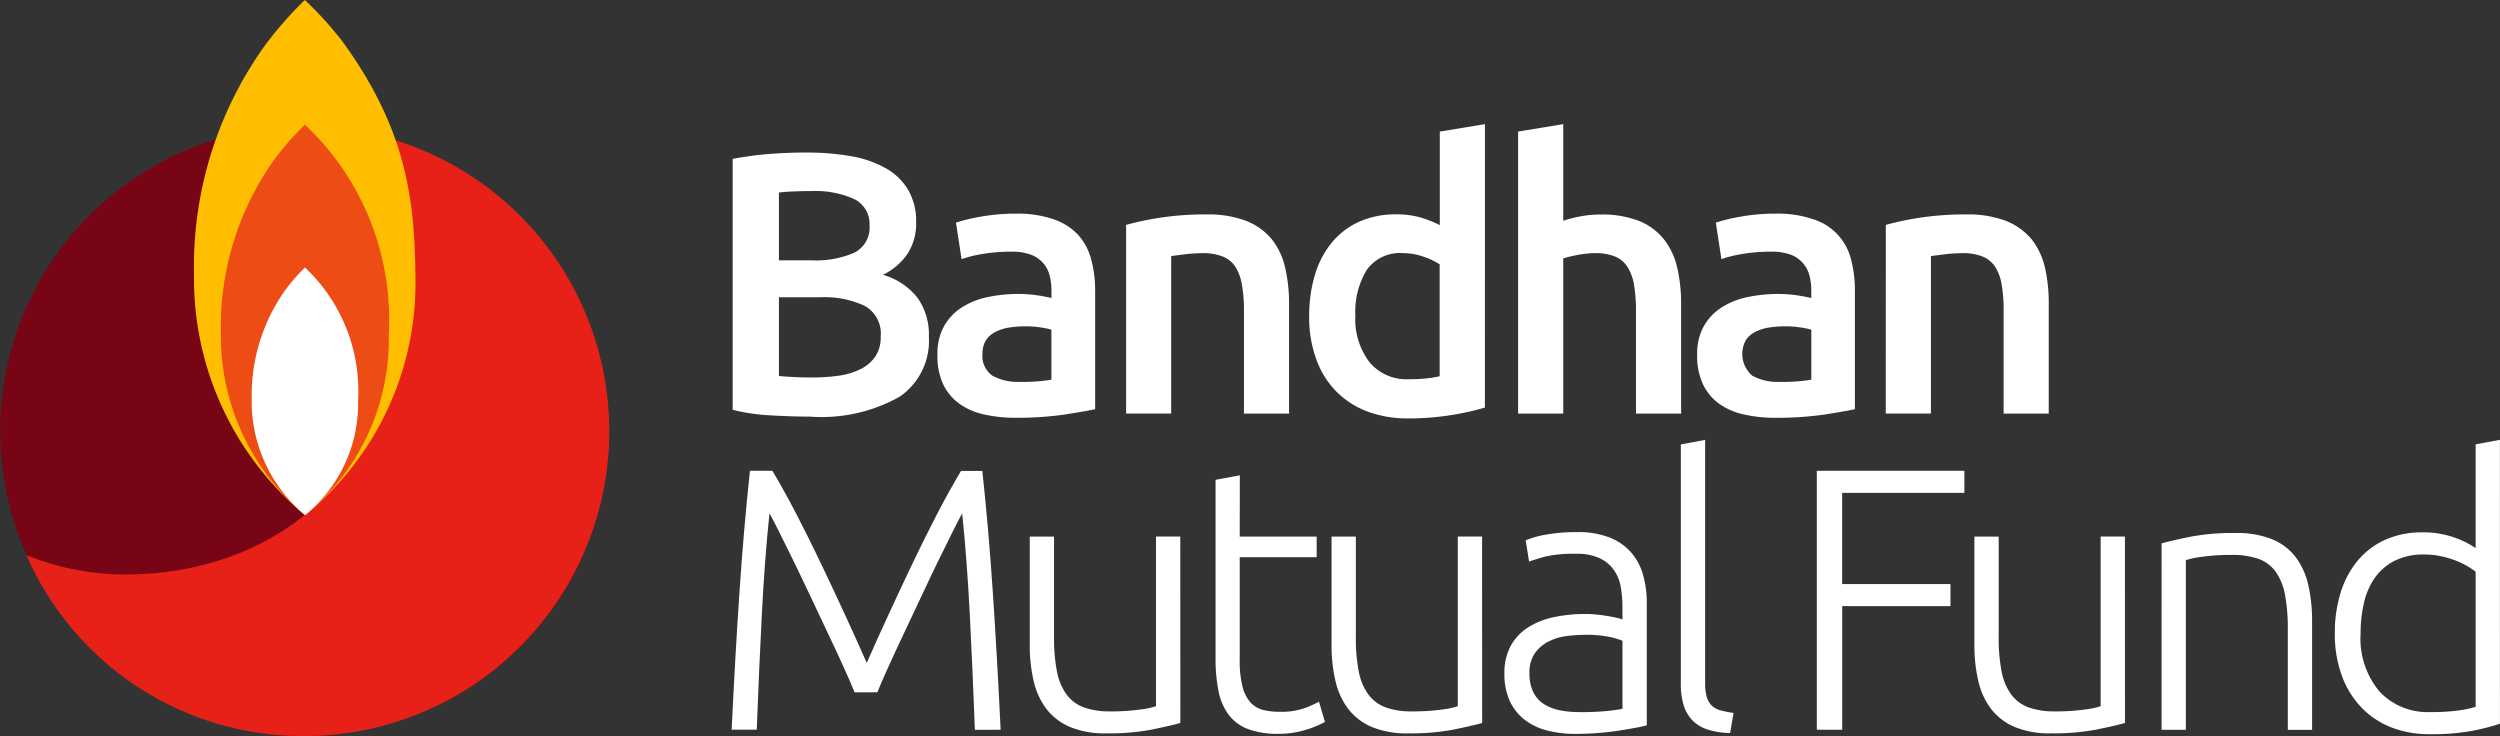 <svg xmlns="http://www.w3.org/2000/svg" xmlns:xlink="http://www.w3.org/1999/xlink" width="137.04" height="40.344" viewBox="0 0 137.04 40.344">
  <rect x="0" y="0" width="137.04" height="40.344" fill="#333333" stroke="none"/>
  <defs>
    <clipPath id="clip-path">
      <rect id="Rectangle_472" data-name="Rectangle 472" width="137.04" height="40.344" fill="none"/>
    </clipPath>
    <clipPath id="clip-path-2">
      <path id="Path_1787" data-name="Path 1787" d="M16.225,10.324a16.71,16.71,0,1,0,15.758,23.5,14.376,14.376,0,0,1-5.435,1.064c-7.961,0-14.4-5.162-14.412-13.129a15.613,15.613,0,0,1,3.122-9.815,21.258,21.258,0,0,1,1.454-1.626l-.488.009" transform="translate(0 -10.315)" fill="none"/>
    </clipPath>
    <linearGradient id="linear-gradient" x1="0.152" y1="0.864" x2="0.167" y2="0.864" gradientUnits="objectBoundingBox">
      <stop offset="0" stop-color="#e82118"/>
      <stop offset="0.177" stop-color="#e82118"/>
      <stop offset="0.214" stop-color="#e01f17"/>
      <stop offset="0.501" stop-color="#a71116"/>
      <stop offset="0.714" stop-color="#840816"/>
      <stop offset="0.828" stop-color="#770516"/>
      <stop offset="1" stop-color="#770516"/>
    </linearGradient>
    <clipPath id="clip-path-3">
      <path id="Path_1788" data-name="Path 1788" d="M18.926,11.941a15.307,15.307,0,0,1,3.087,9.83C22.013,29.737,15.56,34.9,7.6,34.9a14.421,14.421,0,0,1-5.43-1.059,16.5,16.5,0,0,0,15.267,9.914,16.711,16.711,0,0,0,.482-33.414c-.022,0-.468-.023-.489-.023a19.746,19.746,0,0,1,1.5,1.626" transform="translate(-2.17 -10.315)" fill="none"/>
    </clipPath>
    <linearGradient id="linear-gradient-2" x1="-0.045" y1="1" x2="-0.024" y2="1" gradientUnits="objectBoundingBox">
      <stop offset="0" stop-color="#a60e23"/>
      <stop offset="1" stop-color="#e82118"/>
    </linearGradient>
  </defs>
  <g id="Group_4062" data-name="Group 4062" transform="translate(0 0)">
    <g id="Group_4054" data-name="Group 4054" transform="translate(0 0)">
      <g id="Group_4053" data-name="Group 4053" clip-path="url(#clip-path)">
        <path id="Path_1770" data-name="Path 1770" d="M66.64,50.688q-.207-.511-.586-1.351T65.2,47.5q-.473-.993-.967-2.048t-.946-1.976c-.3-.615-.569-1.154-.8-1.618s-.405-.791-.514-.983q-.267,2.56-.42,5.559t-.277,6.3H59.9q.184-3.87.42-7.412t.583-6.778h1.229q.616,1.024,1.313,2.366T64.832,43.7q.688,1.443,1.334,2.846t1.139,2.529q.492-1.126,1.139-2.529T69.776,43.7q.688-1.444,1.385-2.785t1.314-2.366h1.167q.348,3.236.583,6.778t.42,7.412H73.233q-.124-3.3-.277-6.3t-.419-5.559q-.165.287-.512.983t-.8,1.618q-.449.921-.941,1.976T69.321,47.5q-.47.993-.849,1.833t-.585,1.351Z" transform="translate(-19.794 -12.736)" fill="#fff"/>
        <path id="Path_1771" data-name="Path 1771" d="M92.558,54.146q-.595.165-1.6.368a12.52,12.52,0,0,1-2.457.2,4.971,4.971,0,0,1-1.986-.348,3.216,3.216,0,0,1-1.29-.982,3.986,3.986,0,0,1-.706-1.536,8.557,8.557,0,0,1-.215-1.986V43.928h1.331v5.508a9.427,9.427,0,0,0,.163,1.9,3.094,3.094,0,0,0,.532,1.259,2.074,2.074,0,0,0,.952.7,4.14,4.14,0,0,0,1.424.215,11.409,11.409,0,0,0,1.638-.1,4.438,4.438,0,0,0,.88-.184v-9.3h1.331Z" transform="translate(-27.857 -14.515)" fill="#fff"/>
        <path id="Path_1772" data-name="Path 1772" d="M100.835,42.271h4.218V43.4h-4.218v5.631a5.722,5.722,0,0,0,.153,1.464,2.042,2.042,0,0,0,.441.87,1.394,1.394,0,0,0,.7.41,3.705,3.705,0,0,0,.9.1,3.872,3.872,0,0,0,1.351-.195,5.936,5.936,0,0,0,.8-.358l.327,1.105a4.776,4.776,0,0,1-1,.42,4.967,4.967,0,0,1-1.556.236,4.631,4.631,0,0,1-1.648-.256,2.384,2.384,0,0,1-1.065-.778,3.186,3.186,0,0,1-.563-1.3,9.01,9.01,0,0,1-.164-1.843V39.159l1.331-.246Z" transform="translate(-32.879 -12.858)" fill="#fff"/>
        <path id="Path_1773" data-name="Path 1773" d="M117.267,54.146q-.595.165-1.6.368a12.52,12.52,0,0,1-2.457.2,4.971,4.971,0,0,1-1.986-.348,3.216,3.216,0,0,1-1.29-.982,3.986,3.986,0,0,1-.706-1.536,8.557,8.557,0,0,1-.215-1.986V43.928h1.331v5.508a9.427,9.427,0,0,0,.163,1.9,3.094,3.094,0,0,0,.532,1.259,2.074,2.074,0,0,0,.952.7,4.14,4.14,0,0,0,1.424.215,11.409,11.409,0,0,0,1.638-.1,4.438,4.438,0,0,0,.88-.184v-9.3h1.331Z" transform="translate(-36.022 -14.515)" fill="#fff"/>
        <path id="Path_1774" data-name="Path 1774" d="M127.166,43.561a4.685,4.685,0,0,1,1.771.3,3.035,3.035,0,0,1,1.177.819,3.228,3.228,0,0,1,.656,1.239,5.668,5.668,0,0,1,.2,1.556v6.676a5.992,5.992,0,0,1-.594.133q-.39.072-.9.154t-1.136.133q-.625.051-1.28.052a6.125,6.125,0,0,1-1.546-.184,3.415,3.415,0,0,1-1.229-.584,2.745,2.745,0,0,1-.819-1.024,3.53,3.53,0,0,1-.3-1.525,3.086,3.086,0,0,1,.328-1.474,2.778,2.778,0,0,1,.921-1.014,4.115,4.115,0,0,1,1.413-.583,8.085,8.085,0,0,1,1.781-.185c.191,0,.392.011.6.031s.416.048.615.082.368.068.512.1a1.574,1.574,0,0,1,.3.092V47.7a6.889,6.889,0,0,0-.082-1.075,2.341,2.341,0,0,0-.358-.942,1.991,1.991,0,0,0-.778-.676,2.915,2.915,0,0,0-1.32-.256,6.837,6.837,0,0,0-1.741.163q-.573.165-.839.266l-.185-1.167a4.955,4.955,0,0,1,1.075-.307,9.23,9.23,0,0,1,1.751-.143m.123,9.869q.778,0,1.362-.051a9.242,9.242,0,0,0,.993-.133V49.52a4.081,4.081,0,0,0-.717-.215,6.348,6.348,0,0,0-1.351-.112,7.719,7.719,0,0,0-1.024.072,2.939,2.939,0,0,0-.983.307,2.039,2.039,0,0,0-.737.645,1.859,1.859,0,0,0-.287,1.085,2.322,2.322,0,0,0,.195,1,1.616,1.616,0,0,0,.552.656,2.463,2.463,0,0,0,.86.358,5.211,5.211,0,0,0,1.136.112" transform="translate(-40.7 -14.394)" fill="#fff"/>
        <path id="Path_1775" data-name="Path 1775" d="M140.309,52.081a4.491,4.491,0,0,1-1.177-.174,2.093,2.093,0,0,1-.839-.471,1.981,1.981,0,0,1-.512-.819,3.878,3.878,0,0,1-.175-1.259v-13.1l1.331-.246v13.31a2.729,2.729,0,0,0,.092.788,1.058,1.058,0,0,0,.277.471,1.12,1.12,0,0,0,.481.256,6.266,6.266,0,0,0,.706.143Z" transform="translate(-45.469 -11.898)" fill="#fff"/>
        <path id="Path_1776" data-name="Path 1776" d="M148.738,52.735V38.545h8.088v1.209h-6.7v5h5.938v1.208H150.13v6.777Z" transform="translate(-49.147 -12.736)" fill="#fff"/>
        <path id="Path_1777" data-name="Path 1777" d="M169.895,54.146q-.595.165-1.6.368a12.52,12.52,0,0,1-2.457.2,4.971,4.971,0,0,1-1.986-.348,3.216,3.216,0,0,1-1.29-.982,3.986,3.986,0,0,1-.706-1.536,8.557,8.557,0,0,1-.215-1.986V43.928h1.331v5.508a9.427,9.427,0,0,0,.163,1.9,3.094,3.094,0,0,0,.532,1.259,2.074,2.074,0,0,0,.952.7,4.14,4.14,0,0,0,1.424.215,11.41,11.41,0,0,0,1.638-.1,4.438,4.438,0,0,0,.88-.184v-9.3h1.331Z" transform="translate(-53.412 -14.515)" fill="#fff"/>
        <path id="Path_1778" data-name="Path 1778" d="M176.964,44.2q.594-.164,1.6-.368a12.515,12.515,0,0,1,2.457-.2,5.108,5.108,0,0,1,2.017.348,3.1,3.1,0,0,1,1.29.993,4.053,4.053,0,0,1,.686,1.546,8.963,8.963,0,0,1,.2,1.986v5.918h-1.331V48.925a10.026,10.026,0,0,0-.153-1.9,3.177,3.177,0,0,0-.512-1.27,1.987,1.987,0,0,0-.941-.706,4.28,4.28,0,0,0-1.464-.215,11.19,11.19,0,0,0-1.628.1,5.016,5.016,0,0,0-.891.184v9.3h-1.331Z" transform="translate(-58.474 -14.414)" fill="#fff"/>
        <path id="Path_1779" data-name="Path 1779" d="M200.2,51.569a11.939,11.939,0,0,1-1.515.389,12.2,12.2,0,0,1-2.334.185,5.69,5.69,0,0,1-2.12-.379,4.575,4.575,0,0,1-1.638-1.1,4.977,4.977,0,0,1-1.065-1.741,6.619,6.619,0,0,1-.379-2.313,7.4,7.4,0,0,1,.317-2.222,5.071,5.071,0,0,1,.931-1.751,4.229,4.229,0,0,1,1.505-1.146,4.824,4.824,0,0,1,2.038-.41,5.022,5.022,0,0,1,1.812.3,4.749,4.749,0,0,1,1.116.563V36.254l1.331-.246Zm-1.331-8.333a4.6,4.6,0,0,0-.461-.307,4.4,4.4,0,0,0-.645-.307,5.224,5.224,0,0,0-.8-.235,4.28,4.28,0,0,0-.9-.092,3.53,3.53,0,0,0-1.648.348,2.968,2.968,0,0,0-1.075.932,3.911,3.911,0,0,0-.594,1.371,7.334,7.334,0,0,0-.184,1.669,4.518,4.518,0,0,0,1.045,3.2,3.607,3.607,0,0,0,2.764,1.116,11.031,11.031,0,0,0,1.587-.092,5.916,5.916,0,0,0,.911-.195Z" transform="translate(-63.163 -11.898)" fill="#fff"/>
        <path id="Path_1780" data-name="Path 1780" d="M64.25,26.964c-.751,0-1.512-.028-2.271-.073a10.549,10.549,0,0,1-2-.3V12.834c.3-.053.619-.106.959-.154s.688-.085,1.045-.112.7-.05,1.051-.062.675-.017.991-.017a13.894,13.894,0,0,1,2.391.191,5.952,5.952,0,0,1,1.912.645,3.3,3.3,0,0,1,1.256,1.186,3.412,3.412,0,0,1,.451,1.819,3.019,3.019,0,0,1-.478,1.718,3.471,3.471,0,0,1-1.34,1.144,3.7,3.7,0,0,1,1.9,1.266,3.487,3.487,0,0,1,.617,2.128,3.716,3.716,0,0,1-1.594,3.282,8.74,8.74,0,0,1-4.886,1.1m-1.74-8.57h1.819a5.244,5.244,0,0,0,2.31-.418,1.535,1.535,0,0,0,.838-1.5,1.5,1.5,0,0,0-.868-1.452,5.136,5.136,0,0,0-2.261-.428c-.4,0-.746.009-1.05.021s-.57.033-.788.06Zm0,2.025v4.315c.286.027.592.044.917.062s.627.018.9.018a9.919,9.919,0,0,0,1.48-.1A3.76,3.76,0,0,0,67,24.354a2.1,2.1,0,0,0,.8-.684,1.891,1.891,0,0,0,.294-1.1,1.732,1.732,0,0,0-.879-1.677,5.176,5.176,0,0,0-2.43-.471Z" transform="translate(-19.817 -4.127)" fill="#fff"/>
        <path id="Path_1781" data-name="Path 1781" d="M81.056,17.491a6.029,6.029,0,0,1,2.062.31,3.267,3.267,0,0,1,1.341.857A3.208,3.208,0,0,1,85.173,20a6.507,6.507,0,0,1,.216,1.727v6.483c-.382.082-.958.18-1.726.3a18.1,18.1,0,0,1-2.606.169,7.776,7.776,0,0,1-1.762-.183,3.641,3.641,0,0,1-1.356-.593,2.817,2.817,0,0,1-.883-1.064,3.7,3.7,0,0,1-.311-1.618,3.076,3.076,0,0,1,.357-1.551,2.89,2.89,0,0,1,.968-1.033,4.194,4.194,0,0,1,1.423-.571,8.037,8.037,0,0,1,1.684-.175,7.561,7.561,0,0,1,.859.052,8.206,8.206,0,0,1,.959.173V21.7a3.318,3.318,0,0,0-.1-.817,1.634,1.634,0,0,0-1.034-1.146,2.973,2.973,0,0,0-1.057-.162,9.15,9.15,0,0,0-1.57.123,6.688,6.688,0,0,0-1.167.285l-.307-2a9.73,9.73,0,0,1,1.367-.329,10.826,10.826,0,0,1,1.928-.164m.2,9.222a9.164,9.164,0,0,0,1.736-.121V23.85a4.378,4.378,0,0,0-.589-.122,5.523,5.523,0,0,0-.86-.062,5.7,5.7,0,0,0-.826.062,2.452,2.452,0,0,0-.759.228,1.346,1.346,0,0,0-.541.455,1.321,1.321,0,0,0-.2.749,1.3,1.3,0,0,0,.548,1.215,2.886,2.886,0,0,0,1.49.337" transform="translate(-25.358 -5.779)" fill="#fff"/>
        <path id="Path_1782" data-name="Path 1782" d="M92.192,18.127a16.136,16.136,0,0,1,1.857-.392,16.6,16.6,0,0,1,2.536-.181,5.879,5.879,0,0,1,2.187.354,3.461,3.461,0,0,1,1.4,1,3.834,3.834,0,0,1,.735,1.556,8.624,8.624,0,0,1,.217,2v6.009H98.651V22.849a7.616,7.616,0,0,0-.115-1.46,2.631,2.631,0,0,0-.366-.984,1.481,1.481,0,0,0-.7-.55,2.9,2.9,0,0,0-1.074-.178,8.439,8.439,0,0,0-.979.062c-.342.043-.6.076-.754.1v8.63H92.192Z" transform="translate(-30.463 -5.8)" fill="#fff"/>
        <path id="Path_1783" data-name="Path 1783" d="M116.811,25.7a15.024,15.024,0,0,1-4.19.594,6.287,6.287,0,0,1-2.272-.387,4.763,4.763,0,0,1-1.709-1.116,4.829,4.829,0,0,1-1.077-1.758,6.624,6.624,0,0,1-.384-2.319,7.842,7.842,0,0,1,.317-2.3,5.031,5.031,0,0,1,.931-1.768,4.192,4.192,0,0,1,1.5-1.138,4.885,4.885,0,0,1,2.025-.4,4.758,4.758,0,0,1,1.365.181,6.3,6.3,0,0,1,1.022.409V10.571l2.475-.408Zm-7.1-5.049a3.868,3.868,0,0,0,.778,2.564,2.628,2.628,0,0,0,2.145.931,8.3,8.3,0,0,0,1.014-.05,5.885,5.885,0,0,0,.683-.114V17.848a3.861,3.861,0,0,0-.87-.414,3.337,3.337,0,0,0-1.154-.2,2.226,2.226,0,0,0-1.973.92,4.406,4.406,0,0,0-.623,2.5" transform="translate(-35.415 -3.358)" fill="#fff"/>
        <path id="Path_1784" data-name="Path 1784" d="M124.282,26.029V10.57l2.475-.408v5.3a5.883,5.883,0,0,1,.95-.244,5.724,5.724,0,0,1,1.075-.1,5.575,5.575,0,0,1,2.135.354,3.37,3.37,0,0,1,1.357,1A3.915,3.915,0,0,1,133,18.014a8.639,8.639,0,0,1,.218,2.006v6.009h-2.474V20.406a8.638,8.638,0,0,0-.111-1.46,2.615,2.615,0,0,0-.373-.984,1.462,1.462,0,0,0-.684-.55,2.813,2.813,0,0,0-1.064-.178,5.14,5.14,0,0,0-1,.105,7.721,7.721,0,0,0-.755.182v8.508Z" transform="translate(-41.066 -3.358)" fill="#fff"/>
        <path id="Path_1785" data-name="Path 1785" d="M143.252,17.491a5.976,5.976,0,0,1,2.062.31,3.066,3.066,0,0,1,2.062,2.2,6.539,6.539,0,0,1,.212,1.727v6.483c-.382.082-.96.18-1.724.3a18.141,18.141,0,0,1-2.611.169,7.756,7.756,0,0,1-1.756-.183,3.675,3.675,0,0,1-1.36-.593,2.794,2.794,0,0,1-.878-1.064,3.663,3.663,0,0,1-.317-1.618,3.076,3.076,0,0,1,.358-1.551,2.936,2.936,0,0,1,.972-1.033,4.232,4.232,0,0,1,1.421-.571,8.041,8.041,0,0,1,1.685-.175,7.548,7.548,0,0,1,.858.052,8.514,8.514,0,0,1,.962.173V21.7a3.286,3.286,0,0,0-.1-.817,1.662,1.662,0,0,0-1.033-1.146,2.978,2.978,0,0,0-1.054-.162,9.144,9.144,0,0,0-1.573.123,6.623,6.623,0,0,0-1.166.285l-.308-2a9.468,9.468,0,0,1,1.369-.329,10.726,10.726,0,0,1,1.92-.164m.208,9.222a9.238,9.238,0,0,0,1.738-.121V23.85a4.561,4.561,0,0,0-.6-.122,5.425,5.425,0,0,0-.852-.062,5.784,5.784,0,0,0-.832.062,2.421,2.421,0,0,0-.756.228,1.41,1.41,0,0,0-.542.455,1.57,1.57,0,0,0,.349,1.964,2.882,2.882,0,0,0,1.493.337" transform="translate(-45.91 -5.779)" fill="#fff"/>
        <path id="Path_1786" data-name="Path 1786" d="M154.387,18.127a16.39,16.39,0,0,1,4.4-.573,5.861,5.861,0,0,1,2.185.354,3.519,3.519,0,0,1,1.4,1,3.935,3.935,0,0,1,.737,1.556,8.714,8.714,0,0,1,.209,2v6.009h-2.473V22.849a8.059,8.059,0,0,0-.11-1.46,2.564,2.564,0,0,0-.369-.984,1.466,1.466,0,0,0-.694-.55,2.877,2.877,0,0,0-1.071-.178,8.526,8.526,0,0,0-.983.062c-.342.043-.593.076-.759.1v8.63h-2.475Z" transform="translate(-51.014 -5.8)" fill="#fff"/>
      </g>
    </g>
    <g id="Group_4056" data-name="Group 4056" transform="translate(0 6.907)">
      <g id="Group_4055" data-name="Group 4055" clip-path="url(#clip-path-2)">
        <rect id="Rectangle_473" data-name="Rectangle 473" width="45.954" height="46.143" transform="matrix(0.77, -0.638, 0.638, 0.77, -16.423, 13.623)" fill="url(#linear-gradient)"/>
      </g>
    </g>
    <g id="Group_4058" data-name="Group 4058" transform="translate(1.453 6.907)">
      <g id="Group_4057" data-name="Group 4057" clip-path="url(#clip-path-3)">
        <rect id="Rectangle_474" data-name="Rectangle 474" width="31.983" height="33.437" transform="translate(0 0)" fill="url(#linear-gradient-2)"/>
      </g>
    </g>
    <g id="Group_4060" data-name="Group 4060" transform="translate(0 0)">
      <g id="Group_4059" data-name="Group 4059" clip-path="url(#clip-path)">
        <path id="Path_1789" data-name="Path 1789" d="M20.969,12.311a15.7,15.7,0,0,0-2.854,9.383,12.705,12.705,0,0,0,4.6,9.948,12.375,12.375,0,0,0,4.571-9.871,14.975,14.975,0,0,0-3.014-9.731A14.916,14.916,0,0,0,22.7,10.315a15.334,15.334,0,0,0-1.736,2" transform="translate(-5.986 -3.408)" fill="#fff"/>
        <path id="Path_1790" data-name="Path 1790" d="M19.663,2.643a20.776,20.776,0,0,0-3.778,12.422,16.821,16.821,0,0,0,6.085,13.17,16.381,16.381,0,0,0,6.051-13.068c-.048-4.125-.433-7.979-3.99-12.882A19.765,19.765,0,0,0,21.96,0a20.4,20.4,0,0,0-2.3,2.643" transform="translate(-5.249 0)" fill="#ffbe00"/>
        <path id="Path_1791" data-name="Path 1791" d="M20.948,12.213a15.75,15.75,0,0,0-2.863,9.414A12.746,12.746,0,0,0,22.7,31.608a12.418,12.418,0,0,0,4.587-9.9A14.657,14.657,0,0,0,22.69,10.21a15.355,15.355,0,0,0-1.742,2" transform="translate(-5.976 -3.374)" fill="#ed4c14"/>
        <path id="Path_1792" data-name="Path 1792" d="M22.421,23.172a9.978,9.978,0,0,0-1.815,5.971,8.084,8.084,0,0,0,2.924,6.329,7.874,7.874,0,0,0,2.909-6.281,9.291,9.291,0,0,0-2.913-7.29,9.8,9.8,0,0,0-1.1,1.27" transform="translate(-6.809 -7.237)" fill="#fff"/>
      </g>
    </g>
  </g>
</svg>
